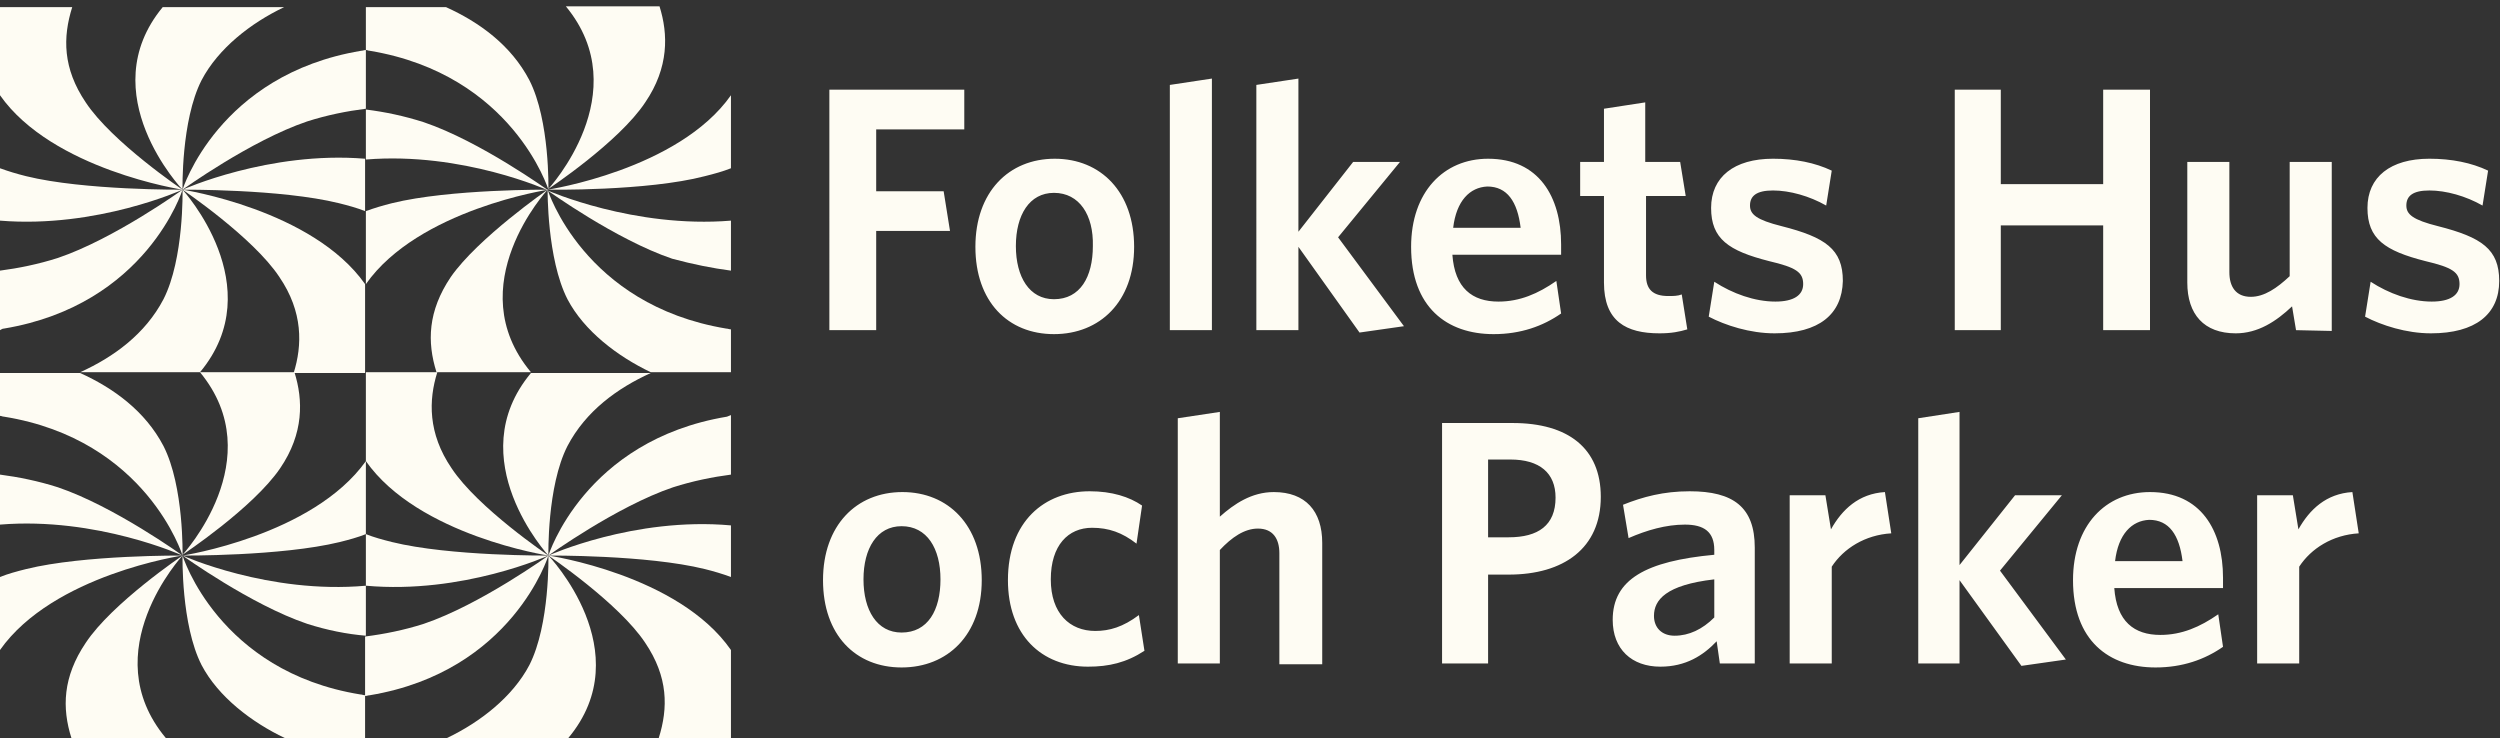 <?xml version="1.0" encoding="UTF-8"?><svg id="Lager_1" xmlns="http://www.w3.org/2000/svg" viewBox="0 0 315 93"><rect x="0" y="0" width="315" height="93" fill="#333333" stroke="none"/><path d="M110.4,16.3v7.8h8.5l.8,5h-9.3v12.5h-5.9V11.3h17v5h-11.1M132.8,42.1c-5.8,0-9.9-4.1-9.9-11s4.2-11.1,10-11.1,10,4.2,10,11.1-4.3,11-10.1,11M132.8,24.3c-3.1,0-4.8,2.8-4.8,6.7s1.7,6.7,4.8,6.7c3.3,0,4.9-2.8,4.9-6.7.1-3.9-1.7-6.7-4.9-6.7ZM147.4,41.6V10.7l5.3-.8v31.7h-5.3M171.3,41.9l-7.7-10.8v10.5h-5.3V10.7l5.3-.8v19.3l6.9-8.8h5.9l-7.8,9.5,8.3,11.2-5.6.8M188.2,42.1c-5.9,0-10.4-3.4-10.4-11,0-6.9,4.1-11.1,9.7-11.1,6.4,0,9.2,4.8,9.2,10.8v1.3h-13.7c.3,4.2,2.5,5.9,5.8,5.9,2.7,0,5-1,7.3-2.6l.6,4.1c-2.3,1.6-5.1,2.6-8.5,2.6M183.1,28.7h8.5c-.4-3.3-1.7-5.2-4.2-5.2-2.2.1-3.9,1.8-4.3,5.2ZM209.1,42c-4.2,0-7-1.5-7-6.4v-10.9h-3v-4.3h3v-6.7l5.2-.8v7.5h4.4l.7,4.3h-5v10c0,1.7.8,2.6,2.8,2.6.6,0,1.2,0,1.7-.2l.7,4.4c-1,.3-2,.5-3.5.5M223.6,42c-3.1,0-6.2-1-8.3-2.1l.7-4.4c2.3,1.5,5.1,2.5,7.7,2.5,2.3,0,3.5-.8,3.5-2.2,0-1.5-.9-2.1-4.3-2.9-5.1-1.3-7.3-2.8-7.3-6.7s2.9-6.2,7.8-6.2c2.8,0,5.3.5,7.4,1.5l-.7,4.4c-2.1-1.2-4.6-1.9-6.7-1.9s-2.9.7-2.9,1.9c0,1.1.8,1.8,4,2.6,5.5,1.4,7.7,2.9,7.7,6.9-.1,4.2-3,6.6-8.6,6.6M265,41.6v-13.2h-12.9v13.2h-5.8V11.3h5.8v11.9h12.9v-11.9h5.9v30.3h-5.9M289.3,41.6l-.5-3c-2,1.9-4.3,3.4-7.1,3.4-4,0-6.1-2.4-6.1-6.4v-15.2h5.3v13.9c0,1.8.8,3.1,2.7,3.1,1.7,0,3.3-1.1,4.9-2.6v-14.4h5.3v21.3l-4.5-.1M306.3,42c-3.1,0-6.2-1-8.3-2.1l.7-4.4c2.3,1.5,5.1,2.5,7.7,2.5,2.3,0,3.5-.8,3.5-2.2,0-1.5-.9-2.1-4.3-2.9-5.1-1.3-7.3-2.8-7.3-6.7s2.9-6.2,7.8-6.2c2.8,0,5.3.5,7.4,1.5l-.7,4.4c-2.1-1.2-4.6-1.9-6.7-1.9s-2.9.7-2.9,1.9c0,1.1.8,1.8,4,2.6,5.5,1.4,7.7,2.9,7.7,6.9,0,4.2-3,6.6-8.6,6.6M113.6,84.1c-5.8,0-9.9-4.1-9.9-11s4.2-11.1,10-11.1,10,4.2,10,11.1-4.3,11-10.1,11M113.6,66.3c-3.1,0-4.8,2.8-4.8,6.7s1.7,6.7,4.8,6.7c3.3,0,4.9-2.8,4.9-6.7s-1.7-6.7-4.9-6.7ZM137.1,84c-5.9,0-10.1-4-10.1-10.9,0-7.4,4.6-11.2,10.3-11.2,2.8,0,5,.7,6.6,1.8l-.7,4.8c-1.8-1.4-3.5-2-5.6-2-3,0-5.2,2.2-5.2,6.5s2.4,6.5,5.6,6.5c1.8,0,3.5-.5,5.5-2l.7,4.5c-2.3,1.5-4.5,2-7.1,2M161.2,83.6v-13.9c0-1.8-.8-3.1-2.7-3.1-1.7,0-3.3,1.1-4.8,2.7v14.3h-5.3v-30.9l5.3-.8v13.2c1.8-1.6,4-3.1,6.8-3.1,4,0,6.1,2.4,6.1,6.4v15.3h-5.4M190.1,72.4h-2.6v11.2h-5.8v-30.3h8.9c7,0,11.1,3.2,11.1,9.3,0,6.5-4.7,9.8-11.6,9.8M190.3,57.9h-2.8v9.8h2.6c3.7,0,5.9-1.5,5.9-5,0-3.1-2-4.8-5.7-4.8ZM216.7,83.6l-.4-2.8c-1.7,1.8-3.9,3.2-7.1,3.2-3.6,0-6-2.2-6-5.9,0-5.1,4.2-7.4,12.8-8.2v-.6c0-2.3-1.3-3.2-3.7-3.2s-4.8.7-7.1,1.7l-.7-4.2c2.5-1,5.1-1.7,8.4-1.7,5.5,0,8.2,2,8.2,7.1v14.6h-4.4M216,73c-6.1.7-7.6,2.6-7.6,4.6,0,1.5,1,2.5,2.6,2.5,1.8,0,3.5-.8,5-2.3,0,0,0-4.8,0-4.8ZM230.8,71.4v12.2h-5.3v-21.2h4.5l.7,4.3c1.4-2.5,3.5-4.5,6.8-4.7l.8,5.2c-3.3.2-6,1.9-7.5,4.2M254.7,83.9l-7.8-10.8v10.5h-5.2v-30.9l5.2-.8v19.3l7-8.8h5.9l-7.8,9.5,8.3,11.2-5.6.8M271.6,84.1c-5.9,0-10.4-3.4-10.4-11,0-6.9,4.1-11.1,9.7-11.1,6.4,0,9.2,4.8,9.2,10.8v1.3h-13.7c.3,4.2,2.5,5.9,5.8,5.9,2.7,0,5-1,7.3-2.6l.6,4.1c-2.3,1.6-5.1,2.6-8.5,2.6M266.5,70.7h8.5c-.4-3.3-1.7-5.2-4.2-5.2-2.2.1-3.9,1.8-4.3,5.2ZM289.7,71.4v12.2h-5.3v-21.2h4.5l.7,4.3c1.4-2.5,3.5-4.5,6.8-4.7l.8,5.2c-3.3.2-6,1.9-7.5,4.2M23,23.9s.2,8.7-2.4,13.8c-2.3,4.4-6.3,7.3-10.5,9.2h15.1c9-10.8-2.2-23-2.2-23M23,23.9s-.2-8.7,2.4-13.8c2.1-4,6.2-7.2,10.4-9.2h-15.3c-9,10.9,2.5,23,2.5,23" style="fill:#fefcf3;"/><path d="M23,23.9s8.9,6,12.2,11c3,4.4,2.9,8.6,1.8,12.1h9v-11.2c-6.6-9.4-23-11.9-23-11.9M.5,41.4c18-3,22.5-17.5,22.5-17.5,0,0-8.6,6.2-15.7,8.6-2.5.8-5,1.3-7.3,1.6v7.5c.2-.1.3-.2.5-.2" style="fill:#fefcf3;"/><path d="M23,23.9s-12.4.1-19.7-1.7c-1.2-.3-2.2-.6-3.3-1v6.6c12.2,1,23-3.9,23-3.9M23,23.9s12.4-.1,19.7,1.7c1.2.3,2.3.6,3.3,1v-6.6c-12.1-1-23,3.9-23,3.9M23,23.9s-8.9-6-12.2-11c-2.9-4.3-2.9-8.2-1.7-12H0v11.1c6.6,9.4,23,11.9,23,11.9" style="fill:#fefcf3;"/><path d="M23,23.9s8.6-6.2,15.7-8.6c2.5-.8,5-1.3,7.4-1.6v-7.4c-.2,0-.4.1-.6.1-18,3-22.5,17.5-22.5,17.5M69.1,70s-.2-8.7,2.4-13.8c2.3-4.4,6.3-7.3,10.5-9.2h-15.1c-9,10.8,2.2,23,2.2,23M69.1,70s.2,8.7-2.4,13.8c-2.1,4-6.2,7.2-10.4,9.2h15.3c9.1-10.9-2.5-23-2.5-23" style="fill:#fefcf3;"/><path d="M69.1,70s-8.9-6-12.2-11c-3-4.4-2.9-8.6-1.8-12.1h-9v11.2c6.6,9.4,23,11.9,23,11.9M91.6,52.5c-18,3-22.5,17.5-22.5,17.5,0,0,8.6-6.2,15.7-8.6,2.5-.8,5-1.3,7.3-1.6v-7.5c-.2.1-.3.1-.5.2" style="fill:#fefcf3;"/><path d="M69.1,70s12.4-.1,19.7,1.7c1.2.3,2.2.6,3.3,1v-6.5c-12.2-1.1-23,3.8-23,3.8M69.1,70s-12.4.1-19.7-1.7c-1.2-.3-2.3-.6-3.3-1v6.5c12.2,1.1,23-3.8,23-3.8M69.1,70s8.9,6,12.2,11c2.9,4.3,2.9,8.2,1.7,12h9.1v-11.1c-6.6-9.5-23-11.9-23-11.9" style="fill:#fefcf3;"/><path d="M69.1,70s-8.6,6.2-15.7,8.6c-2.5.8-5,1.3-7.4,1.6v7.5c.2,0,.4-.1.6-.1,18-3,22.5-17.6,22.5-17.6M35.3,59c3-4.4,2.9-8.6,1.8-12.1h-11.9c9,10.9-2.2,23-2.2,23,0,0,8.9-5.9,12.3-10.9M0,66.1c12.2-1,23,3.9,23,3.9,0,0-8.6-6.2-15.7-8.6-2.5-.8-5-1.3-7.3-1.6M42.8,68.3c1.2-.3,2.3-.6,3.3-1v-9.2c-6.7,9.4-23.1,11.9-23.1,11.9,0,0,12.4.1,19.8-1.7M46.1,80.1v-6.3c-12.2,1.1-23.1-3.8-23.1-3.8,0,0,8.6,6.2,15.7,8.6,2.5.8,5,1.3,7.4,1.5" style="fill:#fefcf3;"/><path d="M25.4,83.8c2.1,4,6.3,7.2,10.5,9.2h10.1v-5.4c-.2,0-.4-.1-.6-.1-17.9-2.9-22.4-17.5-22.4-17.5,0,0-.2,8.7,2.4,13.8M0,81.9c6.7-9.5,23-11.9,23-11.9,0,0-12.4-.1-19.7,1.7-1.2.3-2.3.6-3.3,1M0,52.4c.2,0,.3.1.5.1,18,2.9,22.5,17.5,22.5,17.5,0,0,.2-8.7-2.4-13.8-2.3-4.4-6.3-7.3-10.5-9.2H0M10.8,81c-2.9,4.3-3,8.2-1.8,12h11.9c-9.1-10.9,2.1-23,2.1-23,0,0-8.9,6-12.2,11M81.3,12.9c3-4.4,2.9-8.6,1.8-12.1h-11.8c9,10.9-2.2,23-2.2,23,0,0,8.9-5.9,12.2-10.9M46.1,20.1c12.2-1,23,3.9,23,3.9,0,0-8.6-6.2-15.7-8.6-2.5-.8-4.9-1.3-7.3-1.6M88.8,22.2c1.2-.3,2.3-.6,3.3-1v-9.2c-6.6,9.4-23.1,11.9-23.1,11.9,0,0,12.5.2,19.8-1.7M92.1,34.1v-6.3c-12.2,1-23.1-3.8-23.1-3.8,0,0,8.6,6.2,15.7,8.6,2.6.7,5.1,1.2,7.4,1.5" style="fill:#fefcf3;"/><path d="M71.5,37.7c2.1,4,6.3,7.2,10.5,9.2h10.1v-5.4c-.2,0-.4-.1-.6-.1-18-3-22.5-17.5-22.5-17.5,0,0-.1,8.7,2.5,13.8" style="fill:#fefcf3;"/><path d="M46.1,35.8c6.6-9.4,23-11.9,23-11.9,0,0-12.4-.1-19.7,1.7-1.2.3-2.2.6-3.3,1M46.1,6.3c.2,0,.3.1.5.1,18,3,22.5,17.5,22.5,17.5,0,0,.2-8.7-2.4-13.8-2.3-4.4-6.3-7.3-10.5-9.2h-10.1" style="fill:#fefcf3;"/><path d="M56.8,34.9c-2.9,4.3-3,8.2-1.8,12h11.9c-9.1-10.9,2.1-23,2.1-23,0,0-8.8,6.1-12.2,11" style="fill:#fefcf3;"/></svg>